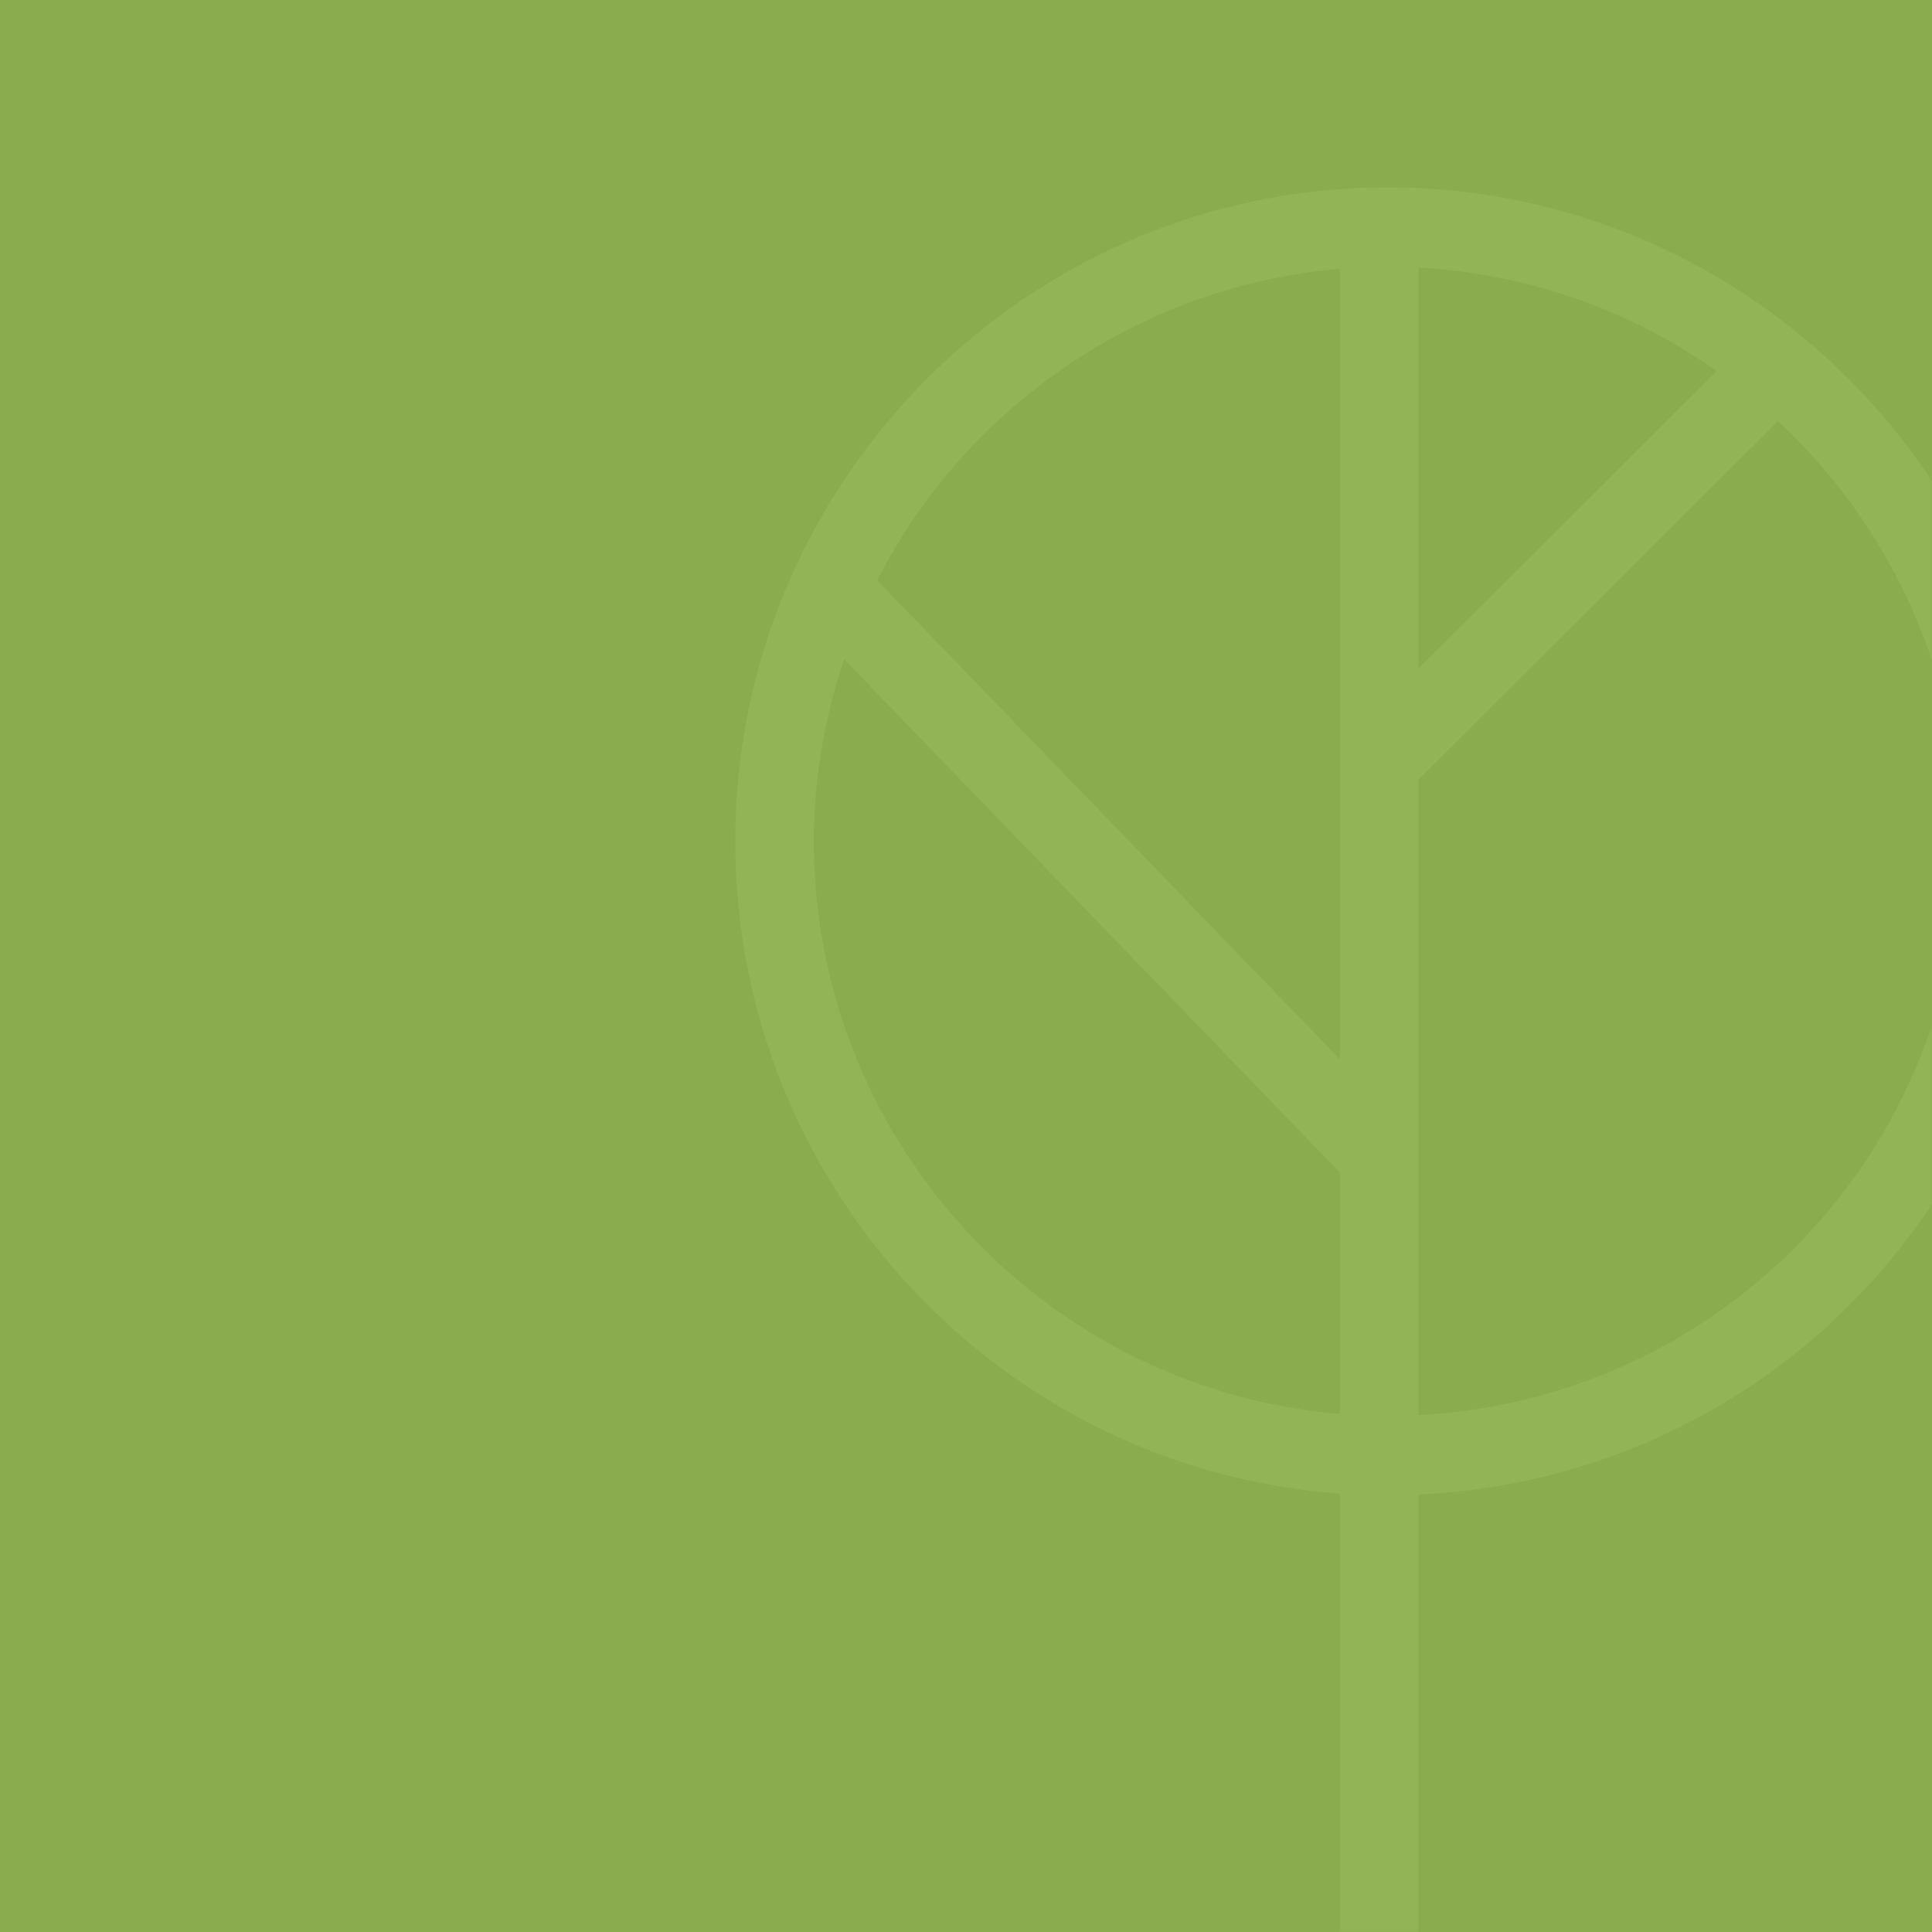 <svg width="268" height="268" xmlns="http://www.w3.org/2000/svg" xmlns:xlink="http://www.w3.org/1999/xlink"><defs><path id="a" d="M0 0H268V268H0z"/></defs><g fill="none" fill-rule="evenodd"><mask id="b" fill="#fff"><use xlink:href="#a"/></mask><use fill="#8BAB4F" xlink:href="#a"/><g mask="url(#b)" fill="#92B456"><path d="M272.103 116.714c0 42.69-32.972 77.355-75.358 79.592v-88.144l49.904-49.75c16.195 15.117 25.454 36.285 25.454 58.304v-.002zm-75.358-23.958V37.133a78.854 78.854 0 0 1 41.4 14.348l-41.4 41.275zm-83.848 23.958c0-8.496 1.41-16.984 4.19-25.268l68.768 71.19v33.498c-41.043-3.424-72.958-38-72.958-79.42zm72.958-79.419V146.94l-64.176-66.437c12.526-24.506 36.917-40.912 64.176-43.207zM192.5 26c-49.9 0-90.5 40.693-90.5 90.714 0 47.561 36.72 87.023 83.855 90.467V269h10.89v-61.685c48.488-2.244 86.255-41.76 86.255-90.6C283 66.692 242.4 26 192.5 26z"/></g></g></svg>